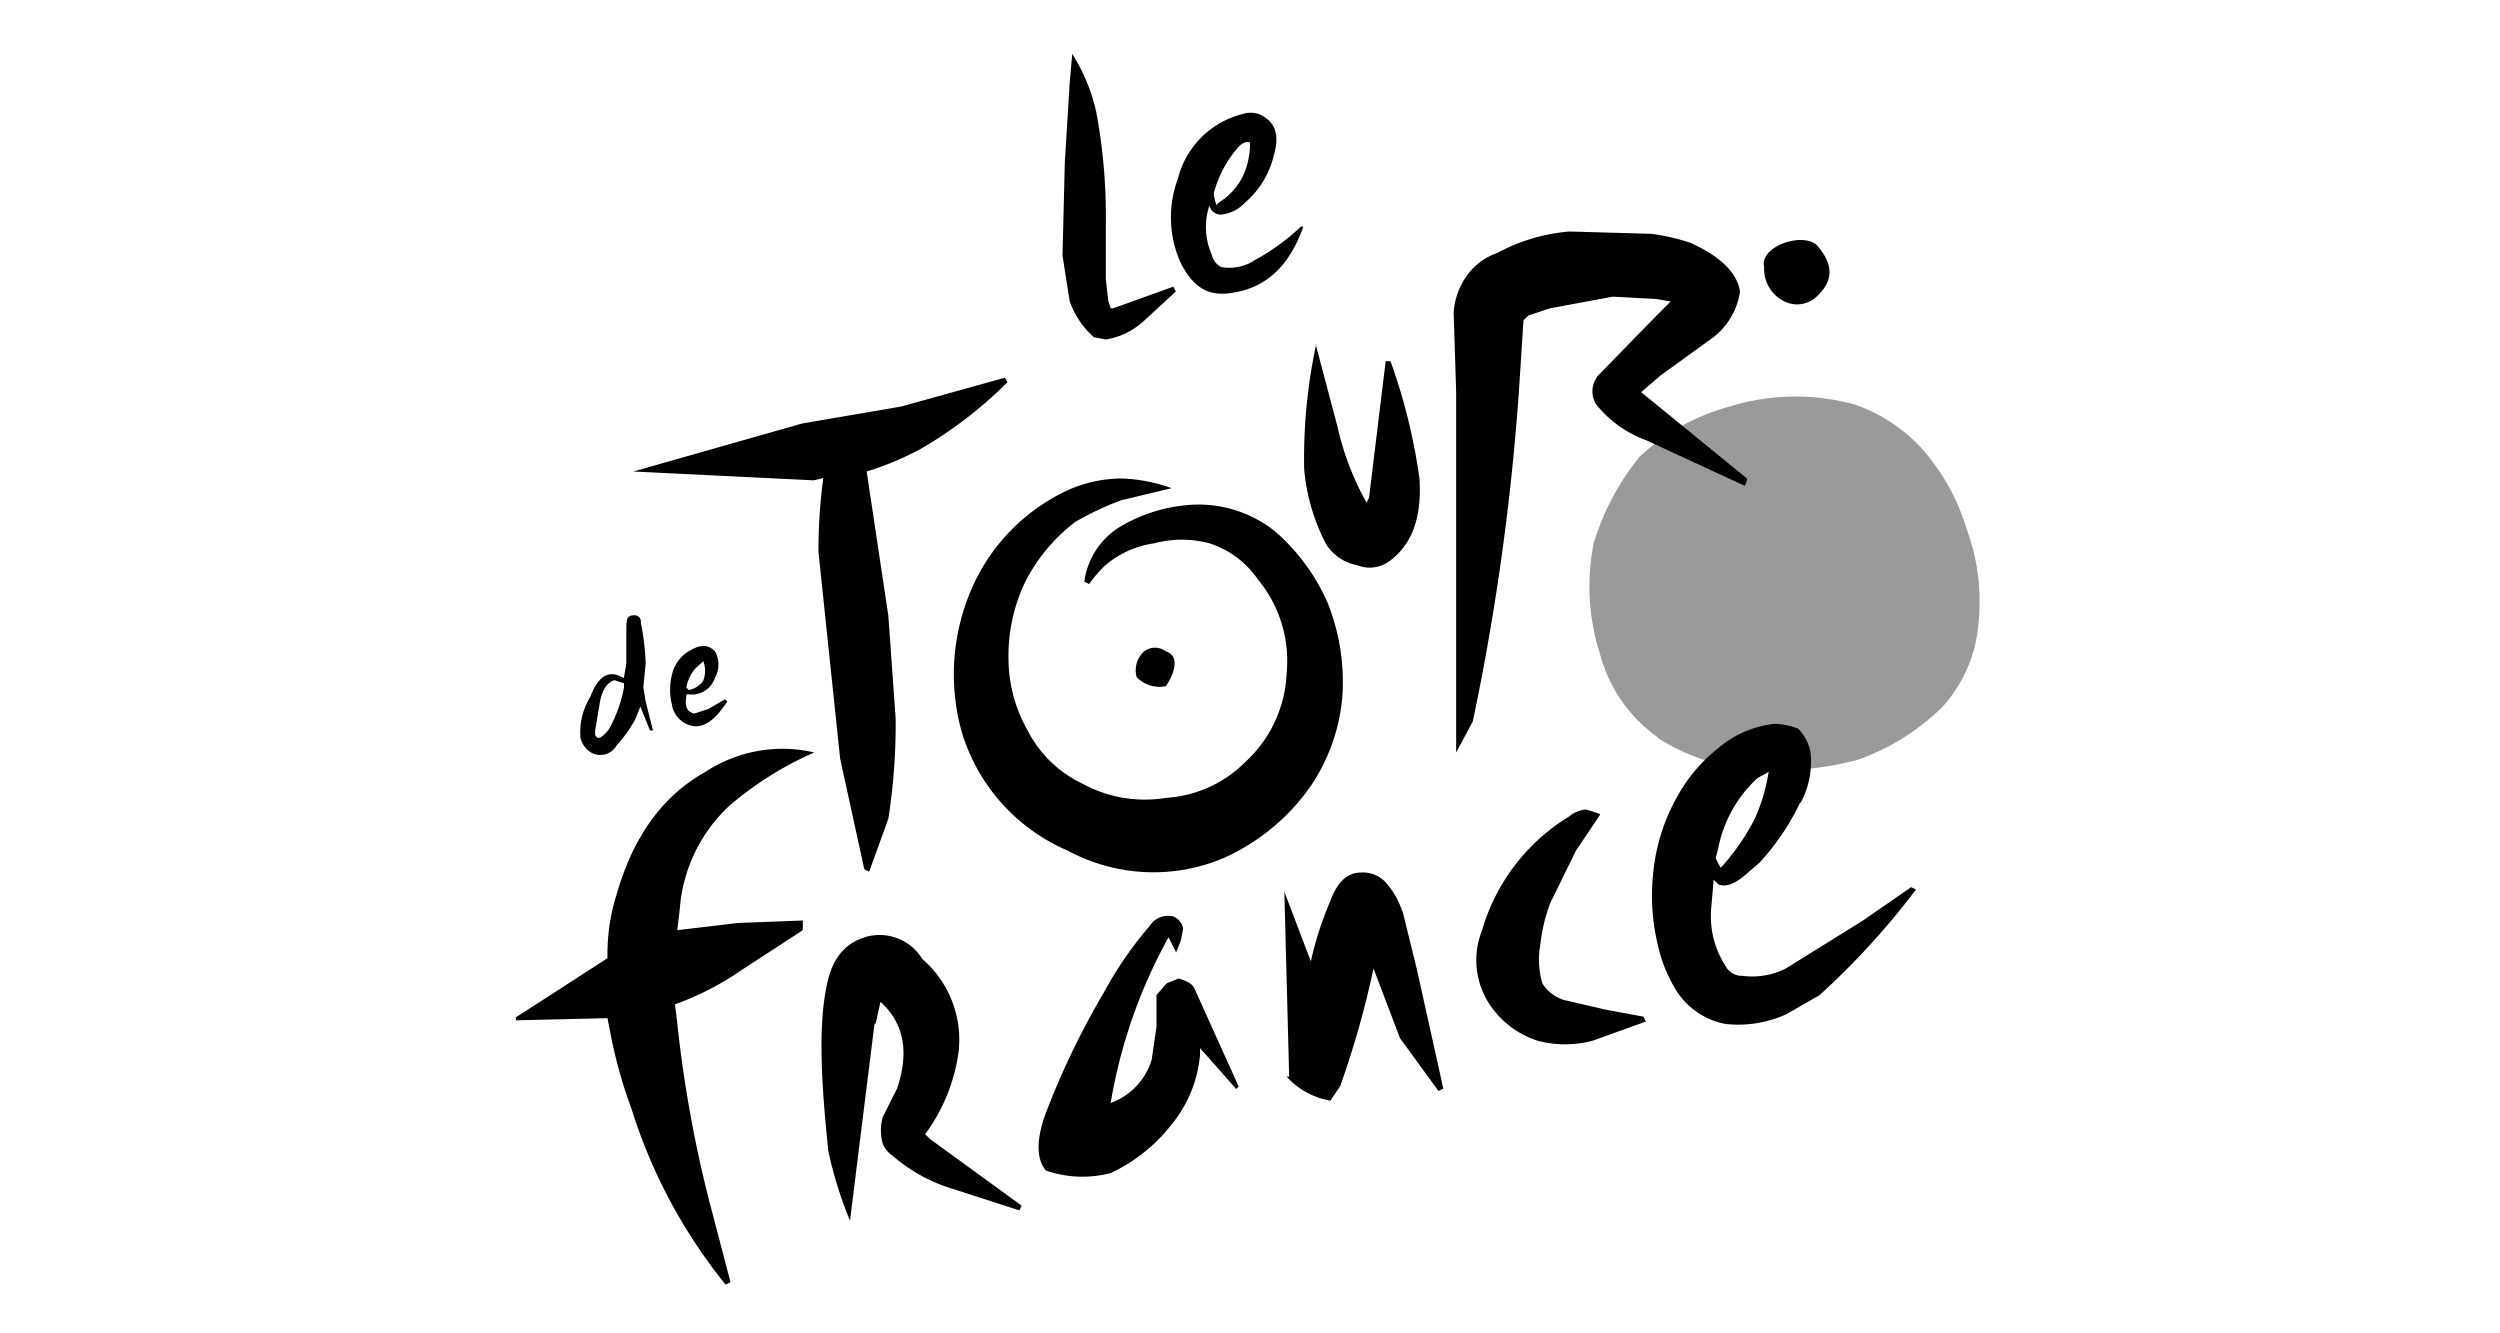 <svg id="Capa_1" data-name="Capa 1" xmlns="http://www.w3.org/2000/svg" width="150" height="80" viewBox="0 0 150 80"><defs><style>.cls-1{fill:#9b9a9a;}.cls-1,.cls-2{fill-rule:evenodd;}</style></defs><title>Mesa de trabajo 1</title><path class="cls-1" d="M99.48,44.28a12,12,0,0,0,5.64,1.88,18.82,18.82,0,0,0,6.37-.58,13.75,13.75,0,0,0,5.06-3.17,8.45,8.45,0,0,0,2.17-5.18,12.35,12.35,0,0,0-.72-5.48,12.71,12.71,0,0,0-2.75-4.9,9.75,9.75,0,0,0-4-2.59,13.43,13.43,0,0,0-7.53.15,12.68,12.68,0,0,0-5.35,3,15.24,15.24,0,0,0-2.75,5.19A13.25,13.25,0,0,0,96,39.24a8.89,8.89,0,0,0,3.47,5Z"/><path class="cls-2" d="M70.26,29.3l-3,.72a17.52,17.52,0,0,0-2.75,1.3,10.51,10.51,0,0,0-3,3.6,10.26,10.26,0,0,0-1,4.61,8.77,8.77,0,0,0,1.16,4.32A7.07,7.07,0,0,0,64.91,47a7.8,7.8,0,0,0,5.06.87,7.35,7.35,0,0,0,4.77-2.17,7.66,7.66,0,0,0,2.46-5.33,7.67,7.67,0,0,0-1.73-5.61,5.59,5.59,0,0,0-2.9-2.16,6.42,6.42,0,0,0-3.32,0,5.79,5.79,0,0,0-2.9,1.29,7.36,7.36,0,0,0-1,1.15l-.29-.14a4.56,4.56,0,0,1,2.17-3.31,9.53,9.53,0,0,1,4.2-1.3,7.35,7.35,0,0,1,5.06,1.58,12.1,12.1,0,0,1,3.18,4.33,12.8,12.8,0,0,1,.87,5.61,11.3,11.3,0,0,1-1.88,5.33,12.71,12.71,0,0,1-5.21,4.33,10.82,10.82,0,0,1-9.4-.44,11.25,11.25,0,0,1-6.37-7.2,12.86,12.86,0,0,1,.44-8.07,11.63,11.63,0,0,1,5.35-6.05,8,8,0,0,1,3.9-1,9.93,9.93,0,0,1,2.9.57Zm8.68-8.64,1.3,4.9A16.81,16.81,0,0,0,82,30.17a2.59,2.59,0,0,1,.14-.29l1-8.21h.29a34.89,34.89,0,0,1,1.74,7.06c.14,2.3-.43,3.89-1.74,4.89a2,2,0,0,1-2,.29,2.79,2.79,0,0,1-1.88-1.29,12,12,0,0,1-1.3-4.47,32.67,32.67,0,0,1,.72-7.49Zm-10.71,20a1.91,1.91,0,0,0,1.72.51c.33-.45,1-1.77,0-2.09a1.08,1.08,0,0,0-1.3,0,1.52,1.52,0,0,0-.44,1.58Zm15.92,14L85,58.11q.8,3.6,1.6,7.21l-.29.14L84,62.29l-1.59-4.18a55,55,0,0,1-2,7.06l-.29.43c-.1.15-.2.29-.29.44A4.54,4.54,0,0,1,77.2,64.6h.15l-.29-11.1,1.59,4.18a20.37,20.37,0,0,1,1.16-3.6c.43-1.15,1-1.73,1.88-1.73a1.85,1.85,0,0,1,1.44.58,4.89,4.89,0,0,1,1,1.73ZM96,48.89l-1.45,2.16L93,54.22a10.39,10.39,0,0,0-.58,2.45A5.09,5.09,0,0,0,92.54,59a2.34,2.34,0,0,0,1.3,1l2.46.57,2.31.43.15.29-3.19,1.15a6.42,6.42,0,0,1-3.32,0,5.45,5.45,0,0,1-2.75-2,4.81,4.81,0,0,1-.58-4.61A11.87,11.87,0,0,1,94.13,49a1.88,1.88,0,0,1,1-.43,6.25,6.25,0,0,1,.87.28Zm9.4-2.16a7.75,7.75,0,0,0-2.31,4.18l-.15.58.29.57.15-.14a13.74,13.74,0,0,0,1.88-2.74,10.88,10.88,0,0,0,.86-2.88c-.11.11-.53.28-.72.43Zm2.6,1.44a14.41,14.41,0,0,1-2.45,3.61l-1,.86c-.58.43-1,.58-1.44.43l-.29-.29-.15,1.73a5.51,5.51,0,0,0,.87,3.46,1.1,1.1,0,0,0,1,.58,4.51,4.51,0,0,0,2.61-.44l4.63-2.88,2.89-2,.29.14a45.8,45.8,0,0,1-5.79,6.34l-2,1.15a7,7,0,0,1-3.62.58,4.48,4.48,0,0,1-2.89-1.88,8.62,8.62,0,0,1-1.16-2.73,12.81,12.81,0,0,1-.29-4.61,11.56,11.56,0,0,1,1.45-4.47,9.51,9.51,0,0,1,2.46-2.88,6.22,6.22,0,0,1,3.32-1.44,4.15,4.15,0,0,1,1.45.29,2.91,2.91,0,0,1,.72,1.29,5.11,5.11,0,0,1-.58,3.17ZM52.47,61.43,51,73.24a24,24,0,0,1-1.3-4.18c-.44-4.18-.58-7.34-.15-9.65.29-1.73,1-2.74,2.32-3.17a3,3,0,0,1,3.47,1.3,6.41,6.41,0,0,1,2.17,5.62,10.78,10.78,0,0,1-2,4.89l.29.29,5.5,4-.14.28-4-1.29a9.81,9.81,0,0,1-3.62-2,1.55,1.55,0,0,1-.58-.72,3,3,0,0,1,0-1.58l.87-1.73c.72-2.16.43-3.89-1-5.19l-.29,1.3Zm18.08-4.32-.44-.87a31.15,31.15,0,0,0-3.47,9.94,4,4,0,0,0,2.46-2.59l.29-2V59.7L70,59l.72-.29c.44.14.87.29,1,.72l2.6,5.76-.15.15c-.72-.82-1.44-1.64-2.17-2.45v.43a7.66,7.66,0,0,1-1.73,4.18,10,10,0,0,1-3.62,2.88,6.66,6.66,0,0,1-3.9-.15q-.87-1.08,0-3.45a47.72,47.72,0,0,1,3.47-7.21,22.63,22.63,0,0,1,2.75-4,1.31,1.31,0,0,1,1.44-.58,1,1,0,0,1,.58.72l-.14.72-.29.73Zm35.3-41.06a2.15,2.15,0,0,0,1.15,2,1.71,1.71,0,0,0,1.88-.15c1.16-1,1.16-2,.15-3.17-.86-.85-3.5.07-3.18,1.3Zm-4.34-1.44c1.88.86,2.74,1.87,2.89,2.88a4.23,4.23,0,0,1-1.59,2.74l-3.18,2.3-1.16,1,6.36,5.19c0,.14-.09.29-.14.43l-5.93-2.74a6.79,6.79,0,0,1-3-2.16,1.48,1.48,0,0,1,.14-1.73c1.31-1.34,2.61-2.69,3.91-4l.43-.43-.86-.15-2.61-.14L93,18.5l-1.3.43-.29.29c-.1,1.49-.19,3-.29,4.46a146,146,0,0,1-2.75,19.6l-1,1.87V23.54l-.15-4.75a4.23,4.23,0,0,1,.73-2.16,3.73,3.73,0,0,1,1.88-1.45,11,11,0,0,1,4.34-1.29l4.92.14a12.84,12.84,0,0,1,2.46.58Zm-28.94-2.3a4.1,4.1,0,0,0,.15,3,1,1,0,0,0,.58.72,2.77,2.77,0,0,0,2-.43,13,13,0,0,0,2.75-2h.15c-.87,2.45-2.32,3.75-4.49,4-1.3.15-2.17-.43-2.89-1.87a6.67,6.67,0,0,1-.15-5A5.35,5.35,0,0,1,74.6,6.83,1.48,1.48,0,0,1,76,7.12c.58.43.73,1.15.44,2.16a5.38,5.38,0,0,1-1.74,2.88,2.3,2.3,0,0,1-1.44.72.73.73,0,0,1-.58-.29l-.15-.28ZM75,8.56c-.16-.11-.47,0-.72.29a6.86,6.86,0,0,0-1.45,2.73v.15l.15.58.14-.15a3.94,3.94,0,0,0,1.45-1.58,4.6,4.6,0,0,0,.43-2ZM64.33,3.23a11,11,0,0,1,1.44,3.46,34.19,34.19,0,0,1,.58,6.77v3.31l.15,1.3.14.43h.15l3.61-1.3.15.29-1.88,1.73a4.38,4.38,0,0,1-2.32,1.15l-.72-.14a5.15,5.15,0,0,1-1.45-2.16l-.43-2.74.14-5.62L64.18,5l.15-1.73ZM42.2,39.67l-.47.43a2.29,2.29,0,0,0-.55,1.16l.15.14a1.33,1.33,0,0,0,.87-.57,1.65,1.65,0,0,0,0-1.16Zm-1,2c-.14.72,0,1,.44,1.15l.86-.28,1-.58.14.14-.43.58c-.58.72-1.16,1-1.74.86a1.55,1.55,0,0,1-1.16-1.29,3.62,3.62,0,0,1,0-1.73,2.22,2.22,0,0,1,1-1.44c.72-.43,1.15-.43,1.59,0a1.61,1.61,0,0,1,0,1.58,1.46,1.46,0,0,1-1.59,1l-.15,0Zm-4.34-.86c-.43.14-.72.57-.86,1.29l-.29,1.73v.29l.14.15H36a1.84,1.84,0,0,0,.72-.87,8,8,0,0,0,.72-2.16V41Zm.73-3.32c0-.43.14-.57.43-.57a.38.38,0,0,1,.43.43,15.3,15.3,0,0,1,.29,2.45l-.14,1.44.14.86c.15.58.29,1.16.44,1.73H39l-.58-1.44-.28.72A7.8,7.8,0,0,1,37,44.72a1.12,1.12,0,0,1-1.74.28,1.48,1.48,0,0,1-.43-.72,4,4,0,0,1,.58-2.45c.43-1.15,1-1.58,1.73-1.29l.29.14.15-.86V37.51Zm16.49-13.1,6.22-1.73.14.28a25.17,25.17,0,0,1-5.21,4A17.85,17.85,0,0,1,52,28.29l1.3,8.65.44,6.19a36.91,36.91,0,0,1-.44,6l-1.15,3.17-.29-.14-1.45-6.63-1.3-12.39a31.67,31.67,0,0,1,.29-4.46l-.58.14L38,28.29l10.13-2.88ZM48.85,45.15a20.44,20.44,0,0,0-5.06,3.17,9.4,9.4,0,0,0-3,6.19l-.15,1.3,3.62-.43,3.91-.15v.58l-3.76,2.45a17.15,17.15,0,0,1-3.91,2l.14,1.16a75.5,75.5,0,0,0,1.88,10.51l1.31,5-.29.15a31.94,31.94,0,0,1-5.64-10.52,28.8,28.8,0,0,1-1.31-4.75l-.14-.72-5.5.13v-.18l2.61-1.68,2.89-1.87A11.89,11.89,0,0,1,37,53.65c1-3.46,2.75-5.91,5.35-7.35a8.39,8.39,0,0,1,6.51-1.15Z"/></svg>